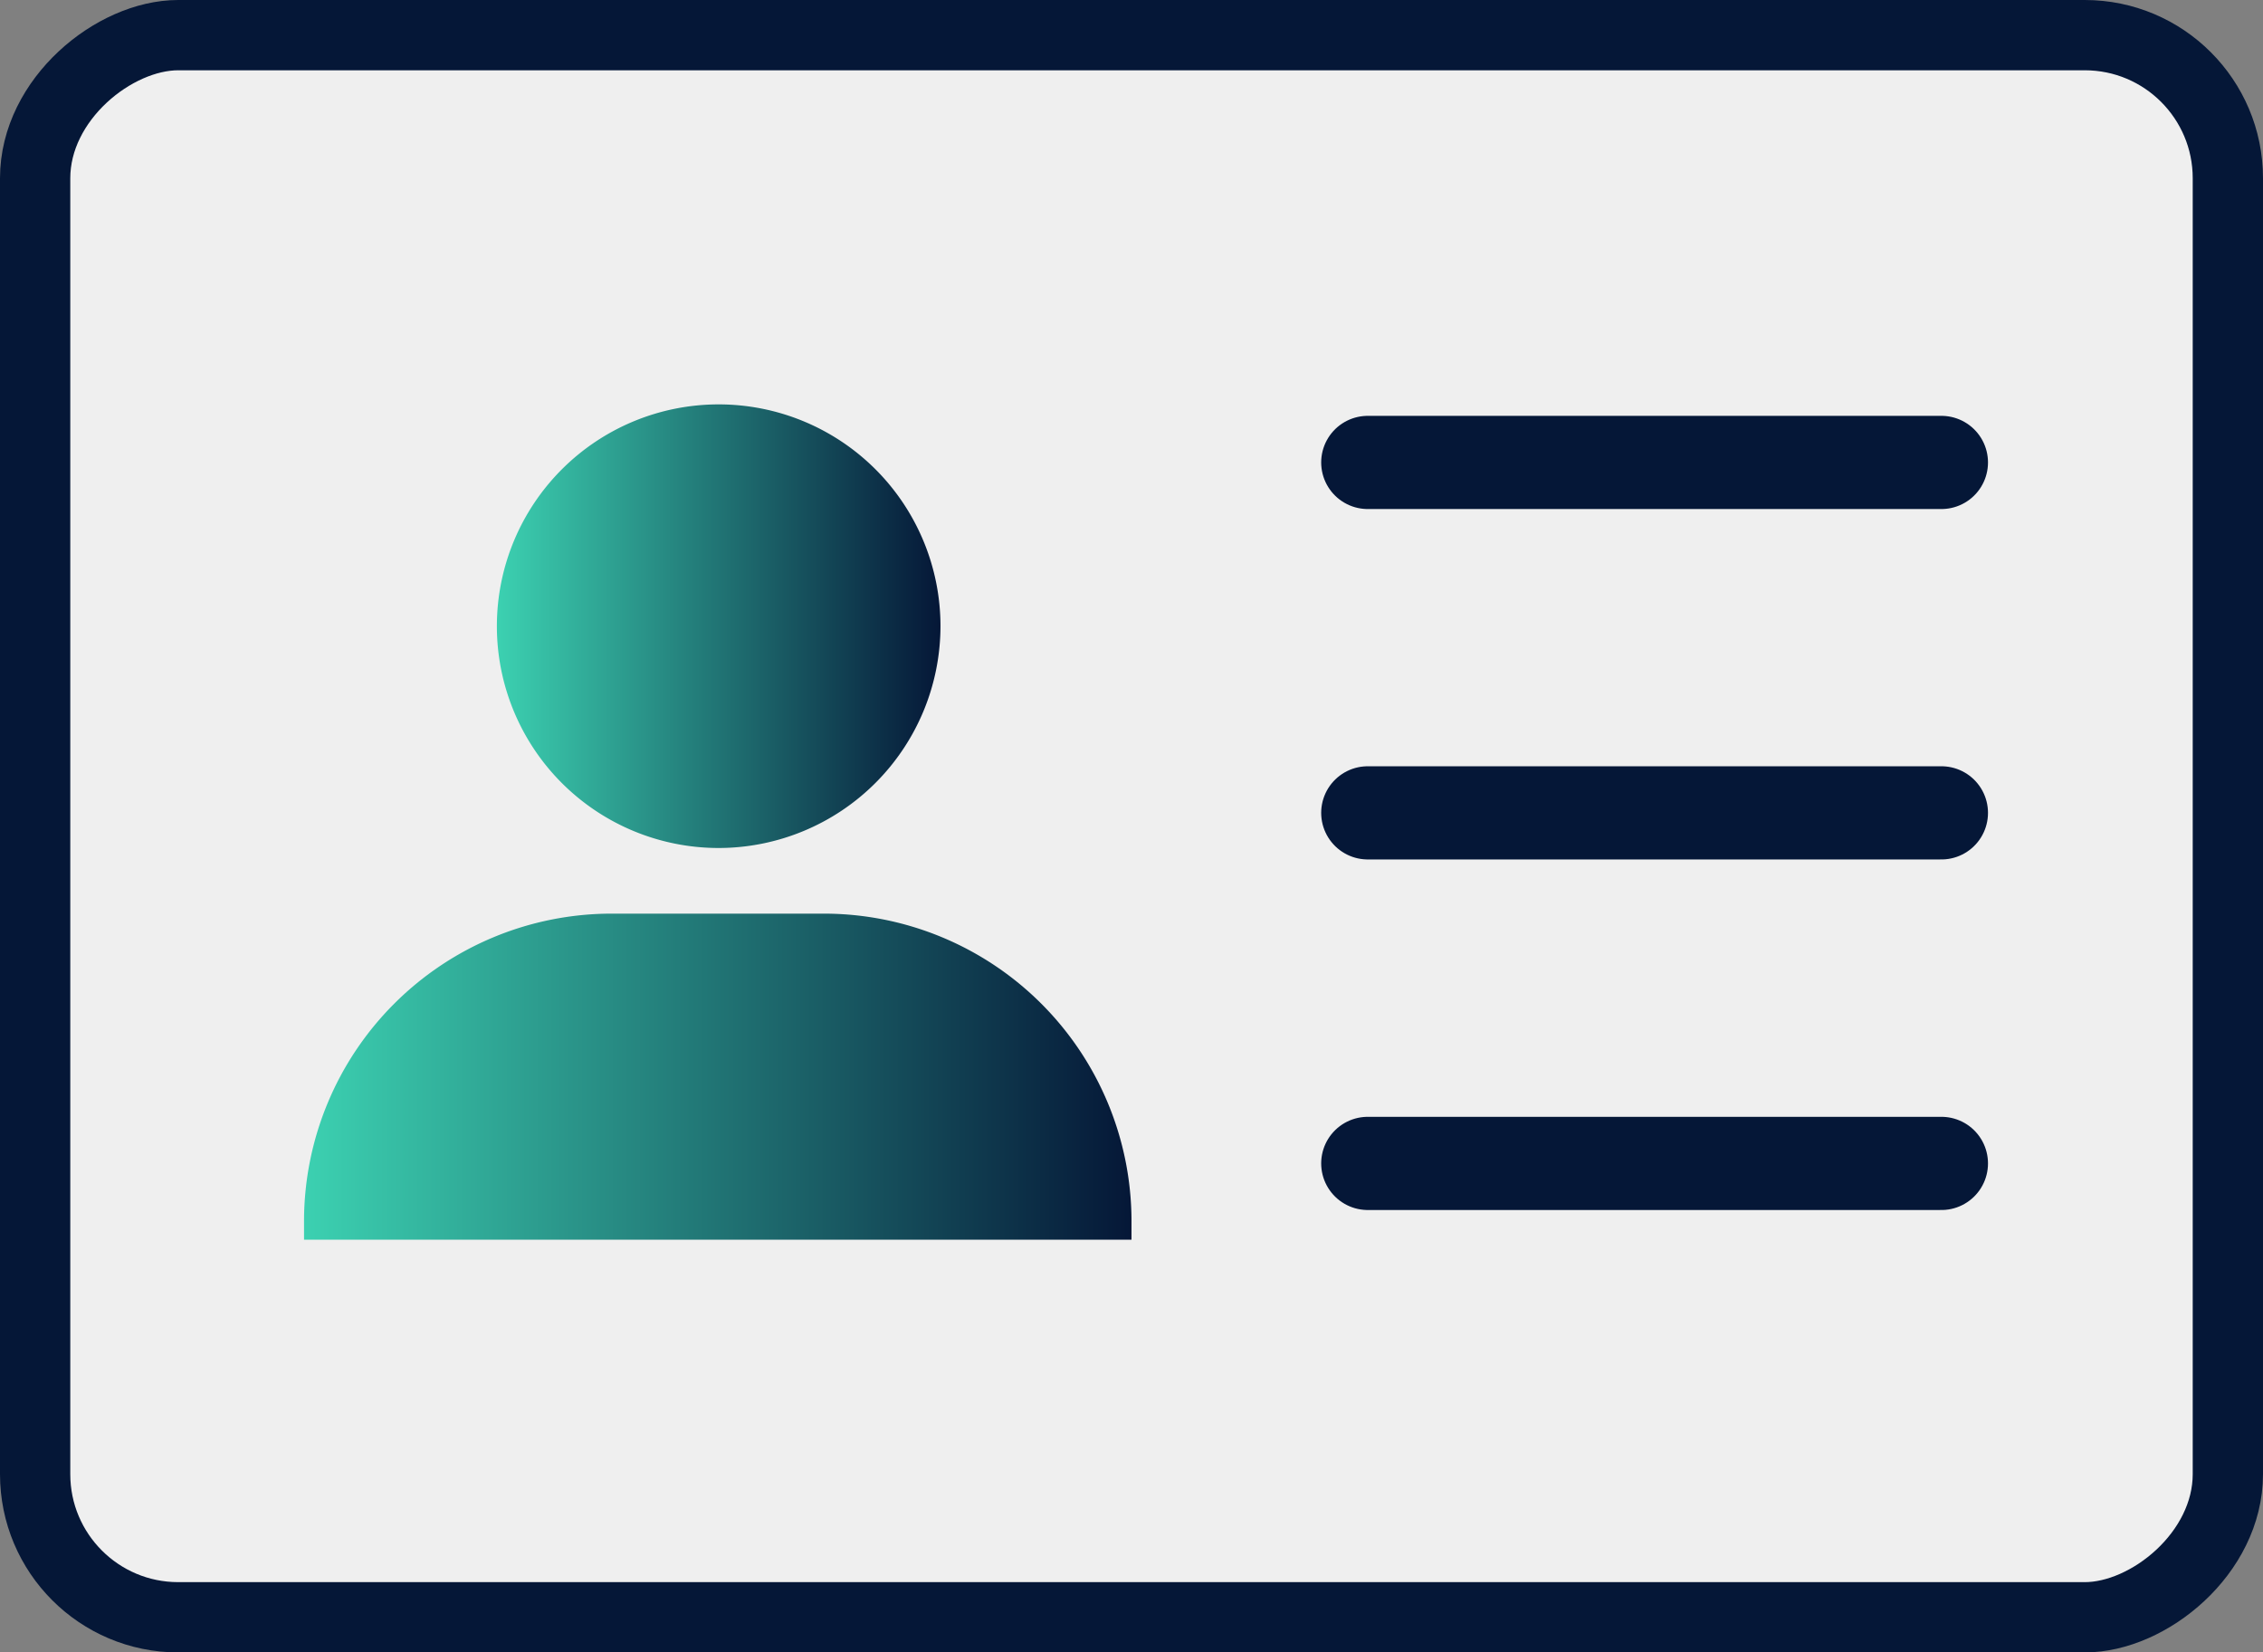 <svg xmlns="http://www.w3.org/2000/svg" xmlns:xlink="http://www.w3.org/1999/xlink" viewBox="0 0 161 117.56"><rect x="0" y="0" width="161" height="117.56" fill="#808080" stroke="none"/><defs><style>.cls-1{fill:#efefef;stroke-width:5px;}.cls-1,.cls-2{stroke:#051737;stroke-linecap:round;stroke-miterlimit:10;}.cls-2{fill:none;stroke-width:6.63px;}.cls-3{fill:url(#linear-gradient);}.cls-4{fill:url(#linear-gradient-2);}</style><linearGradient id="linear-gradient" x1="35.35" y1="44.55" x2="66.91" y2="44.55" gradientUnits="userSpaceOnUse"><stop offset="0" stop-color="#3cd1b1"/><stop offset="1" stop-color="#051737"/><stop offset="1"/></linearGradient><linearGradient id="linear-gradient-2" x1="21.63" y1="76.58" x2="80.5" y2="76.58" xlink:href="#linear-gradient"/></defs><title>id</title><g id="Layer_2" data-name="Layer 2"><g id="_0" data-name="0"><rect class="cls-1" x="24.22" y="-19.22" width="112.56" height="156" rx="10.18" ry="10.18" transform="translate(139.28 -21.72) rotate(90)"/><line class="cls-2" x1="138.12" y1="82.77" x2="97.31" y2="82.77"/><line class="cls-2" x1="138.12" y1="32.9" x2="97.31" y2="32.9"/><line class="cls-2" x1="138.12" y1="57.83" x2="97.31" y2="57.83"/><path class="cls-3" d="M51.13,60.33A15.78,15.78,0,1,1,66.91,44.55,15.8,15.8,0,0,1,51.13,60.33Z"/><path class="cls-4" d="M58.63,65H43.5A21.89,21.89,0,0,0,21.63,86.83V88.2H80.5V86.83A21.89,21.89,0,0,0,58.63,65Z"/></g></g></svg>